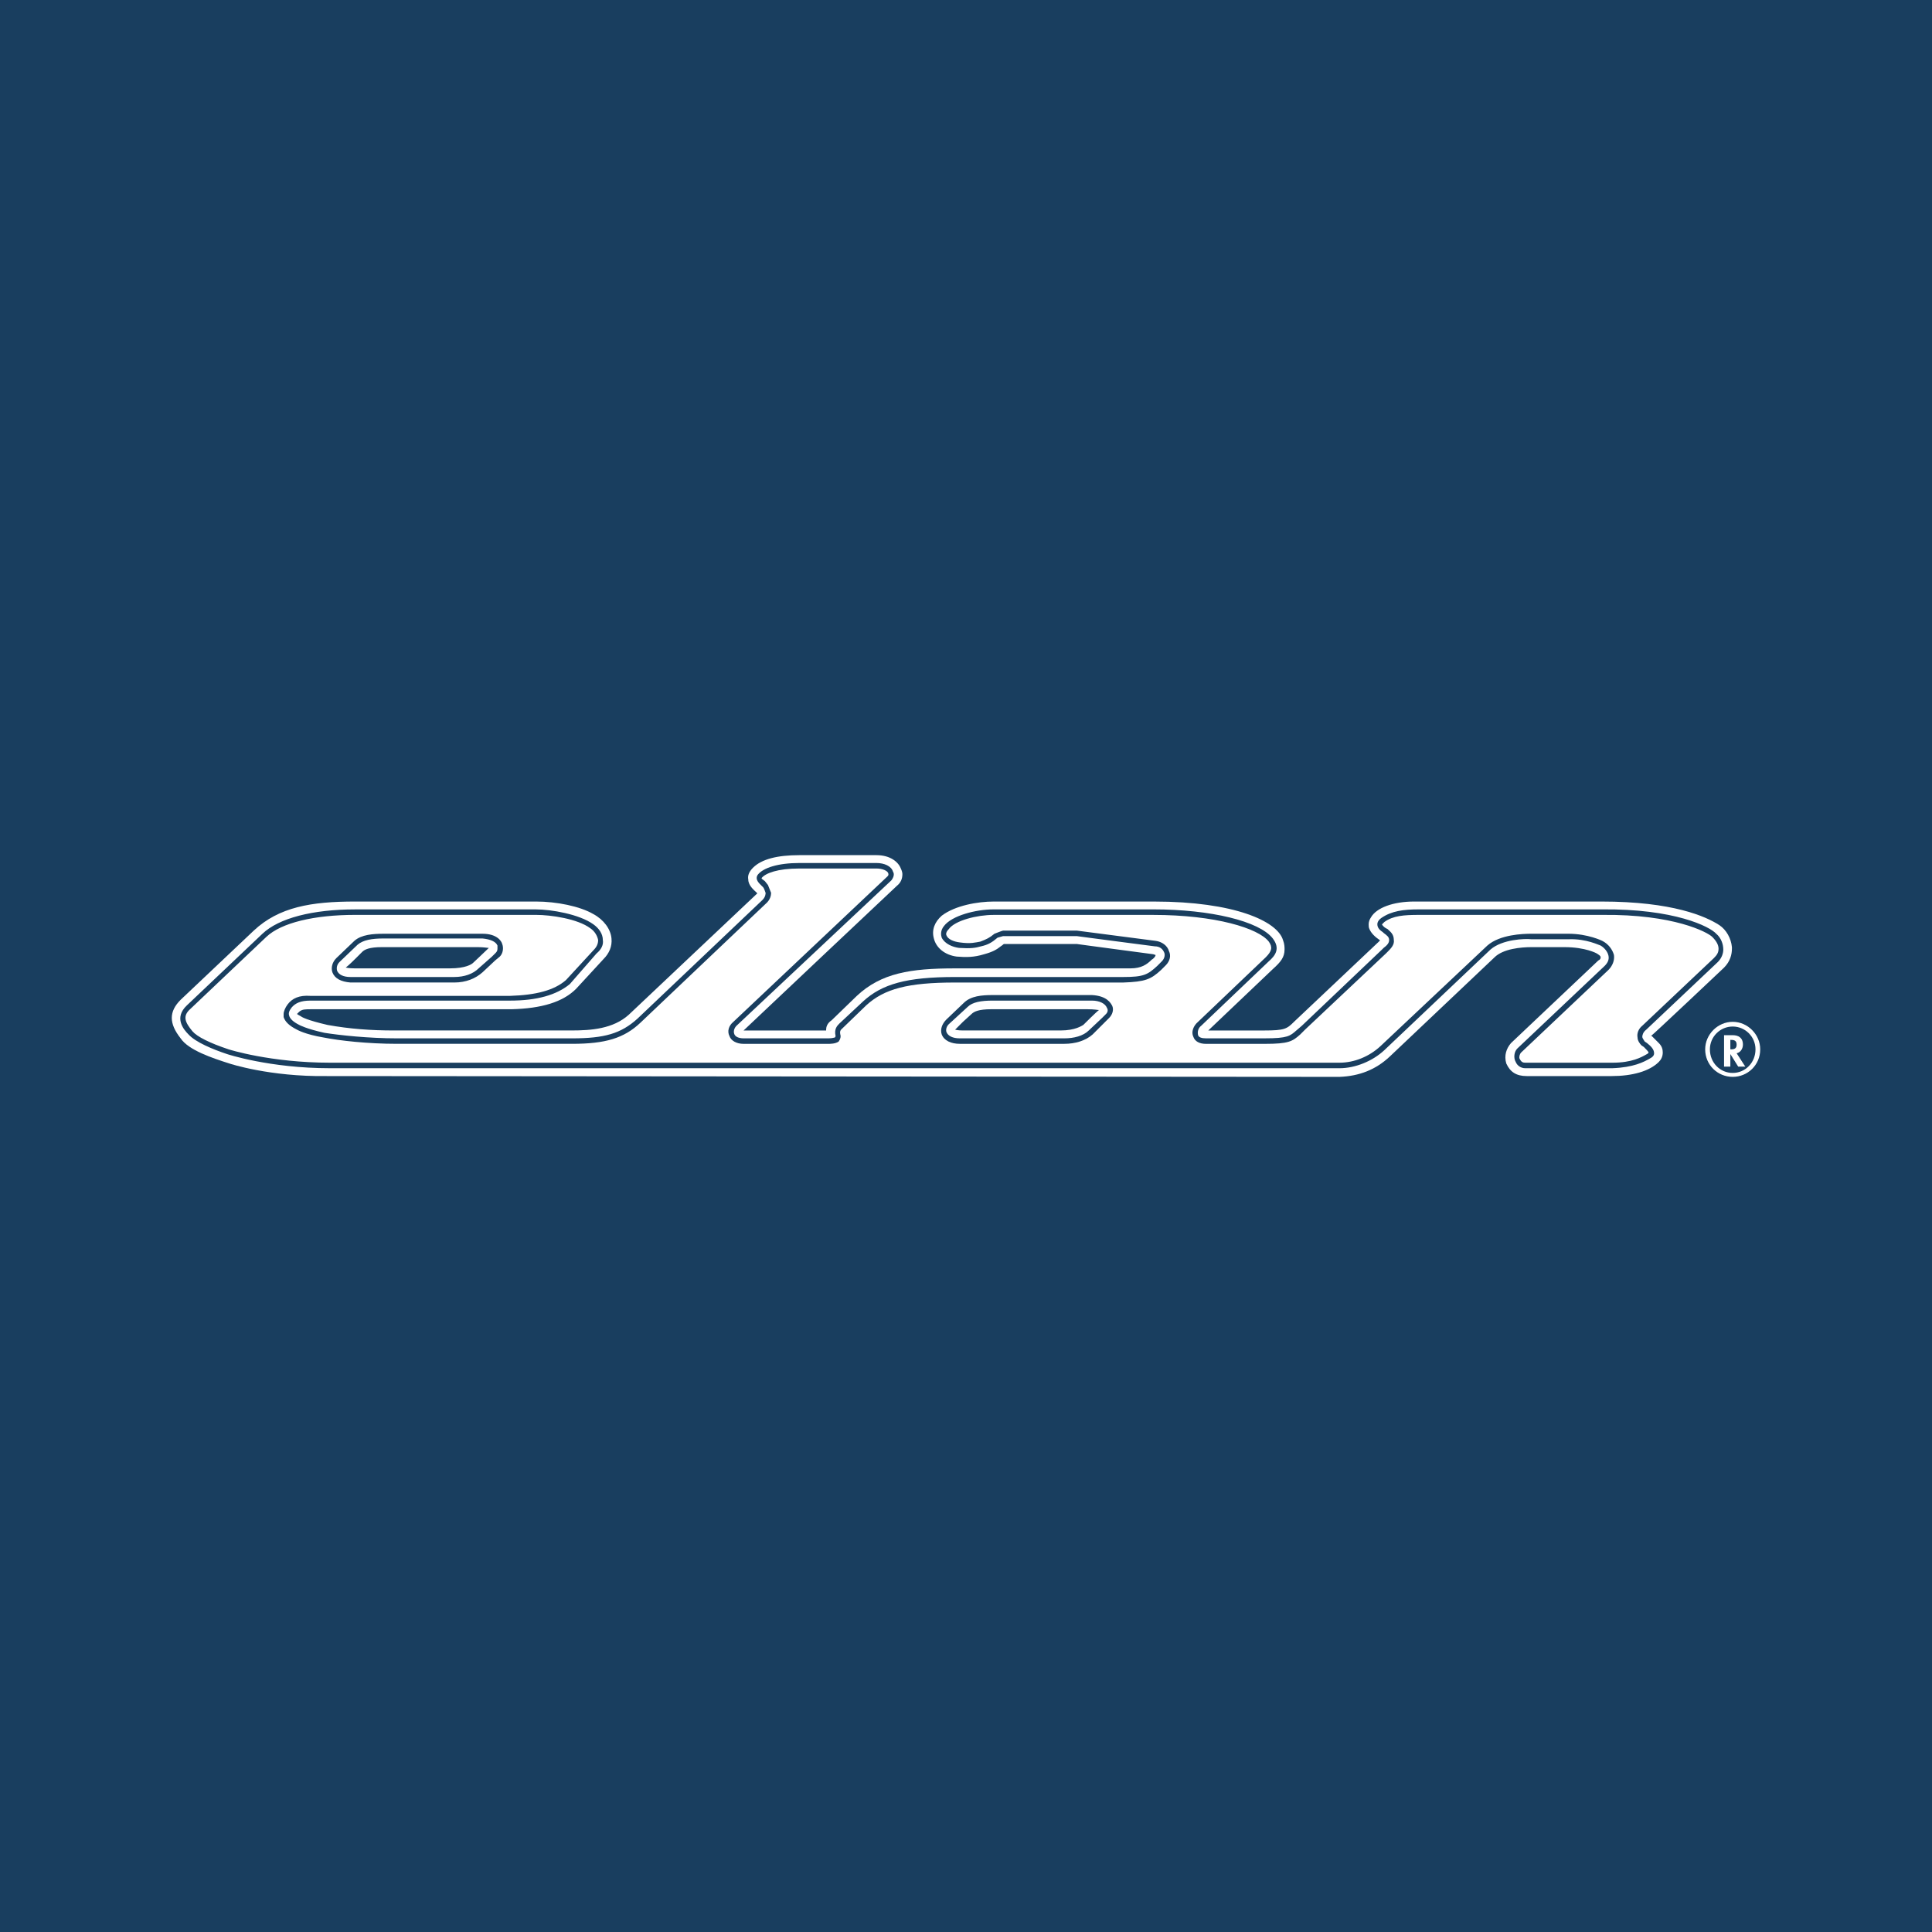 <?xml version="1.0" encoding="utf-8"?>
<!-- Generator: Adobe Illustrator 13.0.0, SVG Export Plug-In . SVG Version: 6.00 Build 14948)  -->
<!DOCTYPE svg PUBLIC "-//W3C//DTD SVG 1.0//EN" "http://www.w3.org/TR/2001/REC-SVG-20010904/DTD/svg10.dtd">
<svg version="1.0" id="Layer_1" xmlns="http://www.w3.org/2000/svg" xmlns:xlink="http://www.w3.org/1999/xlink" x="0px" y="0px"
	 width="192.756px" height="192.756px" viewBox="0 0 192.756 192.756" enable-background="new 0 0 192.756 192.756"
	 xml:space="preserve">
<g>
	<polygon fill-rule="evenodd" clip-rule="evenodd" fill="#193E5F" points="0,0 192.756,0 192.756,192.756 0,192.756 0,0 	"/>
	<path fill-rule="evenodd" clip-rule="evenodd" fill="#FFFFFF" d="M172.794,94.652c0,0,0-0.078,0-0.156
		c-0.079-0.863-0.55-1.726-1.256-2.196c-1.333-0.863-4.628-2.354-11.767-2.354h-18.67c-2.118,0-3.766,0.628-4.314,1.569
		c-0.157,0.235-0.235,0.47-0.235,0.706c0,0.157,0,0.314,0.078,0.471c0.157,0.392,0.549,0.785,1.02,1.098h0.079
		c-0.079,0-0.079,0.079-0.079,0.079l-8.55,8.08c-0.706,0.707-0.941,0.863-2.981,0.863c0,0-5.334,0-5.569,0
		c0.235-0.234,6.433-6.119,6.433-6.119c0.784-0.706,1.177-1.177,1.177-1.961c0-0.235,0-0.549-0.157-0.941
		c-0.55-1.882-4.863-3.844-12.865-3.844H99.133c-1.568,0-3.843,0.392-5.177,1.413c-0.706,0.627-1.02,1.412-0.784,2.274
		c0.235,0.941,1.098,1.647,2.275,1.804c0.941,0.079,1.726,0.079,2.746-0.235c0.862-0.235,1.255-0.471,1.646-0.784
		c0,0,0.235-0.157,0.314-0.236c0.156,0,7.296,0,7.296,0c-0.079,0,7.608,1.02,7.608,1.02l0,0l0.235,0.078
		c0,0.157-0.235,0.393-0.393,0.471c-0.471,0.47-1.02,0.863-2.117,0.863c0,0-17.415,0-17.494,0c-4.471,0-7.374,0.471-9.805,2.746
		l-2.511,2.432c-0.471,0.314-0.549,0.705-0.549,0.941c0,0.078,0,0.078,0,0.078c-0.47,0-7.844,0-8.236,0
		c0.314-0.314,15.296-14.434,15.296-14.434c0.393-0.314,0.549-0.706,0.549-1.177c0-0.157-0.079-0.392-0.157-0.549
		c-0.235-0.627-1.02-1.333-2.432-1.333h-7.688c-2.196,0-3.765,0.392-4.628,1.255c-0.392,0.392-0.549,0.784-0.471,1.177
		c0,0.627,0.627,1.098,0.863,1.333c0,0,0.078,0.078-0.079,0.157L62.734,101.24c-1.568,1.414-3.765,1.57-5.726,1.57H39.28
		c-2.275,0-4.393-0.156-6.589-0.549c-2.04-0.471-2.589-0.785-2.667-0.863c-0.314-0.158-0.393-0.236-0.393-0.236l0,0
		c0,0,0.078-0.078,0.235-0.234c0.314-0.236,0.549-0.236,1.255-0.236h19.925c2.981-0.078,5.099-0.705,6.433-2.039l2.746-2.98
		c0.549-0.549,0.862-1.255,0.784-2.04c-0.078-0.941-0.784-1.883-1.804-2.432c-1.333-0.785-3.687-1.255-5.726-1.255H35.436
		c-4.393,0-7.608,0.549-10.119,2.902l-7.295,6.902c-1.177,1.178-1.177,2.355,0,3.846c0.785,1.176,3.138,1.961,4.863,2.51
		c0,0,4.001,1.334,9.728,1.254l101.038,0.08c1.961-0.08,3.608-0.707,5.02-2.041l10.434-9.883c0.863-0.863,2.668-1.02,3.688-1.02
		h3.295c2.117,0,3.216,0.627,3.216,0.627c0.235,0.157,0.393,0.235,0.393,0.393c0,0.157-0.079,0.235-0.235,0.313l-8.707,8.238
		c-0.472,0.549-0.707,1.254-0.472,2.039c0.393,0.863,1.02,1.254,2.04,1.254h8.472c2.04,0,3.766-0.471,4.707-1.412
		c0.235-0.234,0.392-0.549,0.392-0.941c0-0.312-0.078-0.627-0.392-0.939c-0.078-0.08-0.706-0.707-0.706-0.707s0,0-0.078,0
		c0.078,0,7.295-6.825,7.295-6.825C172.637,95.907,172.794,95.201,172.794,94.652L172.794,94.652L172.794,94.652z M35.514,95.594
		l0.627-0.628c0.236-0.235,0.707-0.47,1.961-0.47h9.57c0.627,0,0.941,0.078,1.098,0.078c-0.313,0.313-1.569,1.49-1.569,1.49
		c-0.157,0.157-0.784,0.549-2.275,0.549h-9.57c-0.627,0-0.785-0.079-0.863-0.079C34.73,96.378,35.514,95.594,35.514,95.594
		L35.514,95.594L35.514,95.594z M95.29,102.732c0.157-0.156,0.784-0.785,0.784-0.785l0.863-0.785
		c0.236-0.234,0.706-0.471,1.962-0.471h9.57c0.784,0,1.02,0.08,1.176,0.08c-0.235,0.156-1.568,1.49-1.568,1.49
		c-0.157,0.078-0.784,0.549-2.275,0.549h-9.727C95.524,102.811,95.368,102.732,95.29,102.732L95.29,102.732z"/>
	<path fill-rule="evenodd" clip-rule="evenodd" fill="#193E5F" d="M50.105,94.181c-0.079-0.313-0.549-1.02-1.961-1.02H38.26
		c-1.02,0-2.196,0.078-2.902,0.706l-1.804,1.726c-0.393,0.392-0.549,0.941-0.393,1.412c0.236,0.627,0.863,0.941,1.805,1.02H45.32
		c1.176,0,2.118-0.393,2.824-1.02l1.255-1.177l0.47-0.392C50.184,95.123,50.262,94.574,50.105,94.181L50.105,94.181L50.105,94.181z
		 M49.478,95.044l-0.392,0.392l-1.334,1.177c-0.549,0.549-1.412,0.863-2.431,0.863H34.965c-0.706,0-1.177-0.236-1.333-0.628
		c-0.079-0.314,0-0.628,0.235-0.863l1.804-1.726c0.549-0.471,1.412-0.627,2.588-0.627h9.884c0.785,0.079,1.333,0.313,1.49,0.706
		c0,0.079,0,0.157,0,0.235C49.634,94.73,49.634,94.887,49.478,95.044L49.478,95.044z"/>
	<path fill-rule="evenodd" clip-rule="evenodd" fill="#193E5F" d="M79.757,86.102c-2.118,0-3.608,0.471-4.158,1.176
		c-0.313,0.471,0.157,0.863,0.393,1.099l0.157,0.157c0.079,0.078,0.235,0.549,0.235,0.549c0,0.078,0,0.392-0.313,0.706
		l-12.473,11.846c-1.647,1.49-3.295,1.961-6.511,1.961H39.594c-2.824,0-5.727-0.314-7.217-0.551c-1.804-0.391-2.51-0.783-2.51-0.783
		l0,0c-0.627-0.314-0.941-0.627-1.02-0.941c-0.079-0.236,0-0.471,0.235-0.785c0.392-0.471,0.941-0.705,1.882-0.705H50.89
		c2.667,0,4.628-0.551,5.962-1.648l2.667-3.059c0.471-0.392,0.706-0.863,0.627-1.333c0-0.627-0.392-1.177-0.941-1.569
		c-1.412-1.02-4.236-1.491-5.726-1.491H35.436c-4.236,0-7.608,0.863-9.256,2.432l-7.531,7.139c-1.334,1.254-0.313,2.432,0.157,2.902
		c0.706,0.783,2.432,1.49,3.844,1.961c0,0,4.236,1.412,10.276,1.412h100.724c1.568,0,3.295-0.707,4.471-1.805l10.591-10.041
		c1.176-1.02,3.451-1.098,4.079-1.02h3.687c1.805-0.079,3.138,0.627,3.217,0.627c0.392,0.235,0.706,0.627,0.784,1.02
		c0.078,0.393-0.078,0.706-0.393,1.02l-8.707,8.237c-0.313,0.312-0.393,0.941-0.157,1.332c0.157,0.393,0.55,0.629,0.941,0.629h8.707
		c2.118-0.078,3.139-0.629,3.688-0.941c0.313-0.156,0.471-0.314,0.471-0.549c0-0.393-0.313-0.707-0.706-1.02l-0.235-0.158
		c-0.078-0.156-0.235-0.312-0.235-0.471c0-0.156,0.078-0.471,0.392-0.705l7.139-6.747c0.393-0.392,0.549-0.863,0.549-1.255
		c0-0.549-0.234-1.176-0.705-1.569c-0.628-0.706-4.157-2.511-11.453-2.432h-18.199c-1.569,0-2.746,0.157-3.766,0.863
		c-0.235,0.157-0.392,0.392-0.392,0.627l0,0c0,0.392,0.313,0.627,0.549,0.785l0.078,0.078c0.314,0.235,0.549,0.393,0.549,0.706l0,0
		c0,0.314-0.234,0.549-0.549,0.785l-0.157,0.157l-8.001,7.609l-0.549,0.471c-0.628,0.549-0.863,0.785-3.138,0.785h-5.884
		c-0.393,0-0.706-0.08-0.784-0.314c-0.079-0.314,0-0.705,0.313-0.941l6.746-6.433c0.628-0.549,1.177-1.255,0.393-2.275
		c-1.334-1.726-6.197-2.903-11.924-2.903H99.133c-1.804,0-4.157,0.628-4.941,1.647c-0.393,0.471-0.314,0.941-0.236,1.177
		c0.314,0.627,1.099,0.941,1.726,1.02c1.177,0.078,1.647,0,2.196-0.157c0.706-0.157,1.099-0.393,1.647-0.863l0.549-0.157h7.375
		c-0.079,0,7.766,1.02,7.766,1.02c0.471,0,0.784,0.235,0.941,0.627c0.078,0.157,0.078,0.549-0.236,0.863l-0.47,0.471
		c-0.941,0.862-1.334,1.099-3.373,1.099H95.29c-4.864,0-7.295,0.705-9.178,2.432l-2.354,2.197c-0.235,0.234-0.549,0.549-0.392,1.254
		c0,0,0,0.078-0.079,0.156c-0.079,0-0.235,0.08-0.627,0.08h-8.472c-0.471,0-0.863-0.158-0.941-0.471
		c-0.079-0.236,0-0.549,0.235-0.785l15.454-14.512c0.235-0.314,0.313-0.628,0.157-0.863c-0.157-0.549-0.863-0.863-1.647-0.863
		H79.757L79.757,86.102L79.757,86.102z M75.992,87.592c0.392-0.471,1.569-0.941,3.765-0.941h7.688c0.627,0,1.099,0.236,1.177,0.471
		c0,0.079,0.078,0.157-0.079,0.314l-15.375,14.512c-0.471,0.393-0.627,0.941-0.393,1.412c0.157,0.471,0.706,0.785,1.413,0.785h8.472
		c0.157,0,0.706,0,1.019-0.236c0.157-0.234,0.236-0.471,0.157-0.705c-0.079-0.393,0.079-0.471,0.235-0.627l2.354-2.275
		c1.804-1.648,4.158-2.275,8.864-2.275h16.788c2.196-0.078,2.745-0.314,3.766-1.255l0.47-0.471c0.393-0.392,0.549-0.941,0.313-1.412
		c-0.156-0.549-0.706-0.941-1.333-1.02l-7.844-1.02h-7.375c-0.078,0-0.862,0.314-0.862,0.314c-0.471,0.393-0.785,0.549-1.412,0.784
		c-0.471,0.079-0.941,0.235-2.04,0.079c-0.627-0.079-1.177-0.313-1.333-0.706c-0.079-0.157,0-0.392,0.235-0.627
		c0.628-0.863,2.824-1.412,4.471-1.412h15.925c6.197,0,10.512,1.333,11.531,2.667c0.393,0.55,0.314,0.941-0.313,1.569l-6.746,6.432
		c-0.471,0.393-0.706,1.02-0.471,1.49c0.157,0.471,0.627,0.707,1.255,0.707h5.884c2.354,0,2.745-0.236,3.53-0.941l0.47-0.471
		l8.08-7.61l0.157-0.157c0.313-0.314,0.706-0.706,0.627-1.177c0-0.627-0.393-0.863-0.627-1.098l-0.157-0.079
		c-0.157-0.078-0.393-0.313-0.393-0.392c0,0,0.079-0.079,0.235-0.235c0.863-0.627,1.961-0.706,3.452-0.706h18.277
		c7.139-0.079,10.512,1.726,10.982,2.196c0.393,0.392,0.628,0.784,0.628,1.176c0,0.393-0.157,0.627-0.471,0.942l-7.139,6.746
		c-0.392,0.314-0.549,0.785-0.471,1.176c0,0.314,0.235,0.629,0.393,0.785l0.235,0.156c0.156,0.158,0.471,0.471,0.471,0.549
		c0,0,0,0.08-0.157,0.158c-0.549,0.314-1.49,0.863-3.452,0.863h-8.707c-0.235,0-0.392-0.08-0.549-0.393
		c-0.078-0.156,0-0.471,0.157-0.629l8.707-8.236c0.392-0.392,0.627-0.941,0.549-1.491c-0.157-0.549-0.549-1.098-1.177-1.412
		c0,0-1.412-0.706-3.373-0.706h-3.687c-0.863,0-3.139,0.078-4.394,1.177l-10.668,10.041c-1.099,1.02-2.589,1.648-4.079,1.648H32.926
		c-5.962,0-10.12-1.334-10.12-1.334c-1.883-0.627-3.138-1.256-3.608-1.805c-0.707-0.863-1.02-1.49-0.235-2.197l7.609-7.216
		c1.491-1.412,4.786-2.196,8.864-2.196h18.043c1.49,0,4.157,0.392,5.413,1.333c0.471,0.314,0.706,0.785,0.784,1.177
		c0,0.392-0.157,0.707-0.471,1.02l-2.745,2.98c-1.177,1.021-2.981,1.49-5.57,1.57H30.964c-1.098-0.08-1.804,0.234-2.275,0.861
		c-0.235,0.314-0.392,0.707-0.392,0.941c0,0.158,0,0.236,0,0.314c0.157,0.471,0.549,0.863,1.333,1.256c0,0,0.785,0.471,2.667,0.783
		c1.569,0.314,4.393,0.629,7.296,0.629h17.493c3.294,0,5.177-0.549,6.825-2.119L76.384,90.18c0.471-0.392,0.549-0.862,0.549-1.098
		l0,0l-0.314-0.785l-0.314-0.392l-0.313-0.235V87.592L75.992,87.592L75.992,87.592z M76.62,88.298L76.62,88.298L76.62,88.298
		L76.62,88.298z M29.631,102.732L29.631,102.732L29.631,102.732L29.631,102.732z"/>
	<path fill-rule="evenodd" clip-rule="evenodd" fill="#193E5F" d="M96.152,100.064l-1.726,1.646
		c-0.471,0.473-0.628,1.021-0.471,1.492c0.236,0.627,0.942,0.941,1.805,0.941h10.433c1.099,0,2.118-0.314,2.824-0.941l1.255-1.256
		l0.393-0.393c0.313-0.314,0.471-0.783,0.313-1.176c-0.157-0.314-0.549-1.02-2.04-1.1h-9.884
		C97.957,99.279,96.858,99.359,96.152,100.064L96.152,100.064L96.152,100.064z M94.427,102.967c-0.079-0.234,0-0.549,0.235-0.783
		c0.079-0.078,1.883-1.727,1.883-1.727c0.47-0.471,1.333-0.627,2.51-0.627h9.884c0.785,0,1.334,0.312,1.491,0.705
		c0.156,0.236,0.078,0.471-0.079,0.627l-0.392,0.393l-1.334,1.256c-0.549,0.549-1.49,0.785-2.432,0.785H95.76
		C95.054,103.596,94.583,103.359,94.427,102.967L94.427,102.967z"/>
	<path fill-rule="evenodd" clip-rule="evenodd" fill="#FFFFFF" d="M170.126,104.693c0,1.568,1.255,2.746,2.746,2.746
		c1.49,0,2.745-1.178,2.745-2.746c0-1.49-1.255-2.746-2.745-2.746C171.381,101.947,170.126,103.203,170.126,104.693L170.126,104.693
		L170.126,104.693z M170.597,104.693c0-1.256,1.02-2.275,2.275-2.275c1.255,0,2.274,1.02,2.274,2.275
		c0,1.334-1.02,2.354-2.274,2.354C171.616,107.047,170.597,106.027,170.597,104.693L170.597,104.693z"/>
	<path fill-rule="evenodd" clip-rule="evenodd" fill="#FFFFFF" d="M173.421,106.418l-0.784-1.254l0,0v1.254h-0.628v-3.137h0.863
		c0.549,0,1.02,0.234,1.02,0.941c0,0.393-0.235,0.783-0.628,0.863l0.863,1.332H173.421L173.421,106.418L173.421,106.418z
		 M172.715,104.693c0.313,0,0.549-0.078,0.549-0.471s-0.235-0.471-0.549-0.471h-0.078v0.941H172.715L172.715,104.693z"/>
</g>
</svg>
